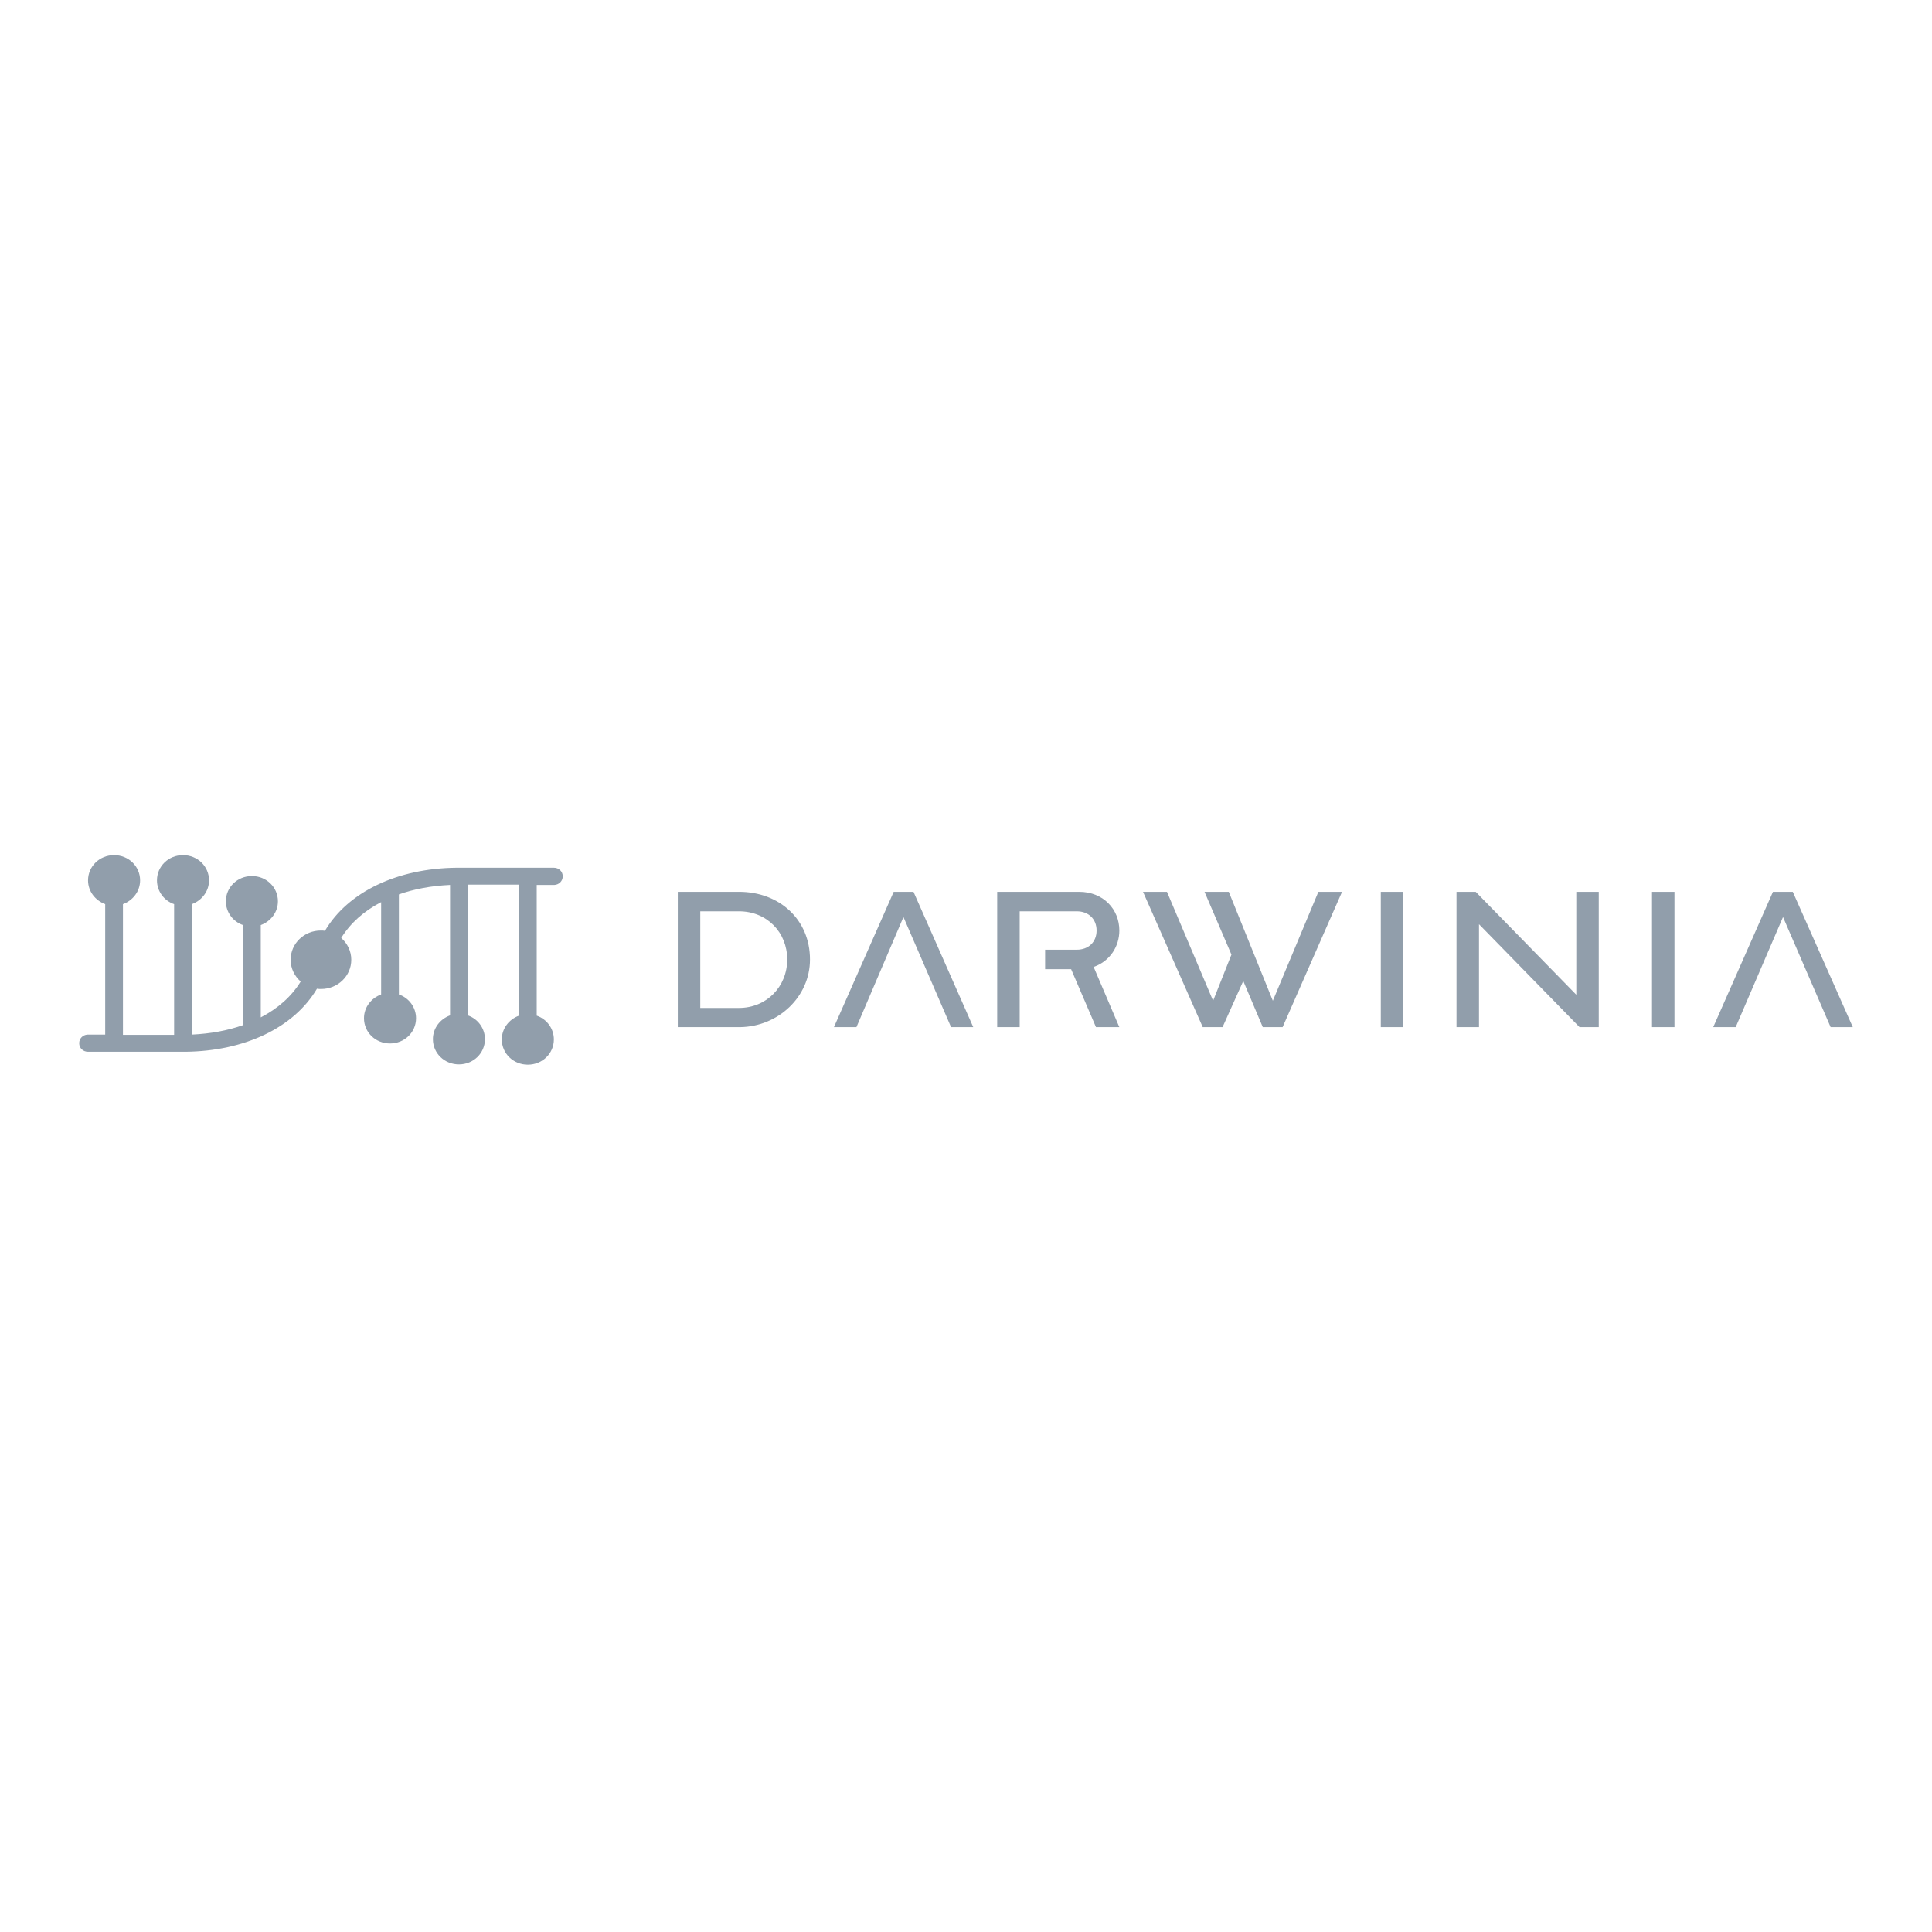 <svg width="122" height="122" viewBox="0 0 122 122" fill="none" xmlns="http://www.w3.org/2000/svg">
<rect width="122" height="122" fill="white"/>
<path fill-rule="evenodd" clip-rule="evenodd" d="M11.555 54C12.47 54 13.199 54.706 13.199 55.593C13.199 56.28 12.751 56.859 12.116 57.095V65.33C13.292 65.275 14.375 65.076 15.347 64.732V58.416C14.711 58.199 14.263 57.602 14.263 56.914C14.263 56.027 14.992 55.321 15.907 55.321C16.822 55.321 17.55 56.027 17.55 56.914C17.55 57.602 17.102 58.181 16.467 58.416V64.244C17.55 63.683 18.409 62.922 18.988 61.981C18.596 61.638 18.353 61.149 18.353 60.606C18.353 59.574 19.212 58.76 20.258 58.76C20.352 58.76 20.426 58.76 20.52 58.778C21.977 56.317 25.095 54.833 28.831 54.796H28.98H34.975C35.292 54.796 35.535 55.032 35.535 55.339C35.535 55.629 35.311 55.864 35.012 55.882H34.975H33.892V64.135C34.527 64.352 34.975 64.95 34.975 65.637C34.975 66.524 34.247 67.23 33.331 67.23C32.416 67.23 31.688 66.524 31.688 65.637C31.688 64.95 32.136 64.37 32.771 64.135V55.864H29.54V64.117C30.175 64.334 30.623 64.931 30.623 65.619C30.623 66.506 29.895 67.212 28.98 67.212C28.065 67.212 27.337 66.506 27.337 65.619C27.337 64.931 27.785 64.352 28.42 64.117V55.882C27.243 55.937 26.16 56.136 25.189 56.48V62.796C25.824 63.013 26.272 63.61 26.272 64.298C26.272 65.185 25.544 65.891 24.628 65.891C23.713 65.891 22.985 65.185 22.985 64.298C22.985 63.61 23.433 63.031 24.068 62.796V56.968C22.985 57.529 22.126 58.289 21.547 59.23C21.939 59.574 22.182 60.063 22.182 60.606C22.182 61.638 21.323 62.452 20.277 62.452C20.184 62.452 20.109 62.452 20.015 62.434C18.559 64.895 15.44 66.379 11.705 66.415H11.555H5.56C5.243 66.415 5 66.18 5 65.873C5 65.583 5.224 65.348 5.523 65.33H5.56H6.643V57.095C6.008 56.859 5.56 56.28 5.56 55.593C5.56 54.706 6.289 54 7.204 54C8.119 54 8.847 54.706 8.847 55.593C8.847 56.28 8.399 56.859 7.764 57.095V65.348H10.995V57.095C10.36 56.878 9.912 56.28 9.912 55.593C9.912 54.706 10.64 54 11.555 54ZM46.666 56.317C49.225 56.317 51.148 58.072 51.148 60.588C51.148 62.941 49.15 64.823 46.741 64.859H46.666H42.8V56.317H46.666ZM57.685 56.317L61.458 64.859H60.057L57.05 57.909L54.081 64.859H52.661L56.434 56.317H57.685ZM68.144 56.317C69.675 56.317 70.683 57.421 70.683 58.76C70.683 59.773 70.086 60.678 69.115 61.04L69.059 61.058L70.683 64.859H69.208L67.639 61.203H65.996V59.972H67.994C68.741 59.972 69.246 59.484 69.246 58.76C69.246 58.036 68.741 57.547 67.994 57.547H64.39V64.859H62.97V56.317H68.144ZM73.69 56.317L76.604 63.194L77.762 60.28L76.062 56.317H77.594L80.376 63.194L83.252 56.317H84.746L80.993 64.859H79.741L78.509 61.945L77.201 64.859H75.95L72.178 56.317H73.69ZM87.193 64.859H88.612V56.317H87.193V64.859ZM93.188 56.317L99.538 62.814V56.317H100.957V64.859H99.743L93.394 58.362V64.859H91.974V56.317H93.188ZM104.319 64.859H105.738V56.317H104.319V64.859ZM113.209 56.317L117 64.859H115.599L112.592 57.909L109.604 64.859H108.185L111.957 56.317H113.209ZM46.666 57.547H44.22V63.647H46.666C48.403 63.647 49.71 62.307 49.71 60.588C49.71 58.868 48.422 57.547 46.666 57.547Z" fill="#919EAB"/>
</svg>
